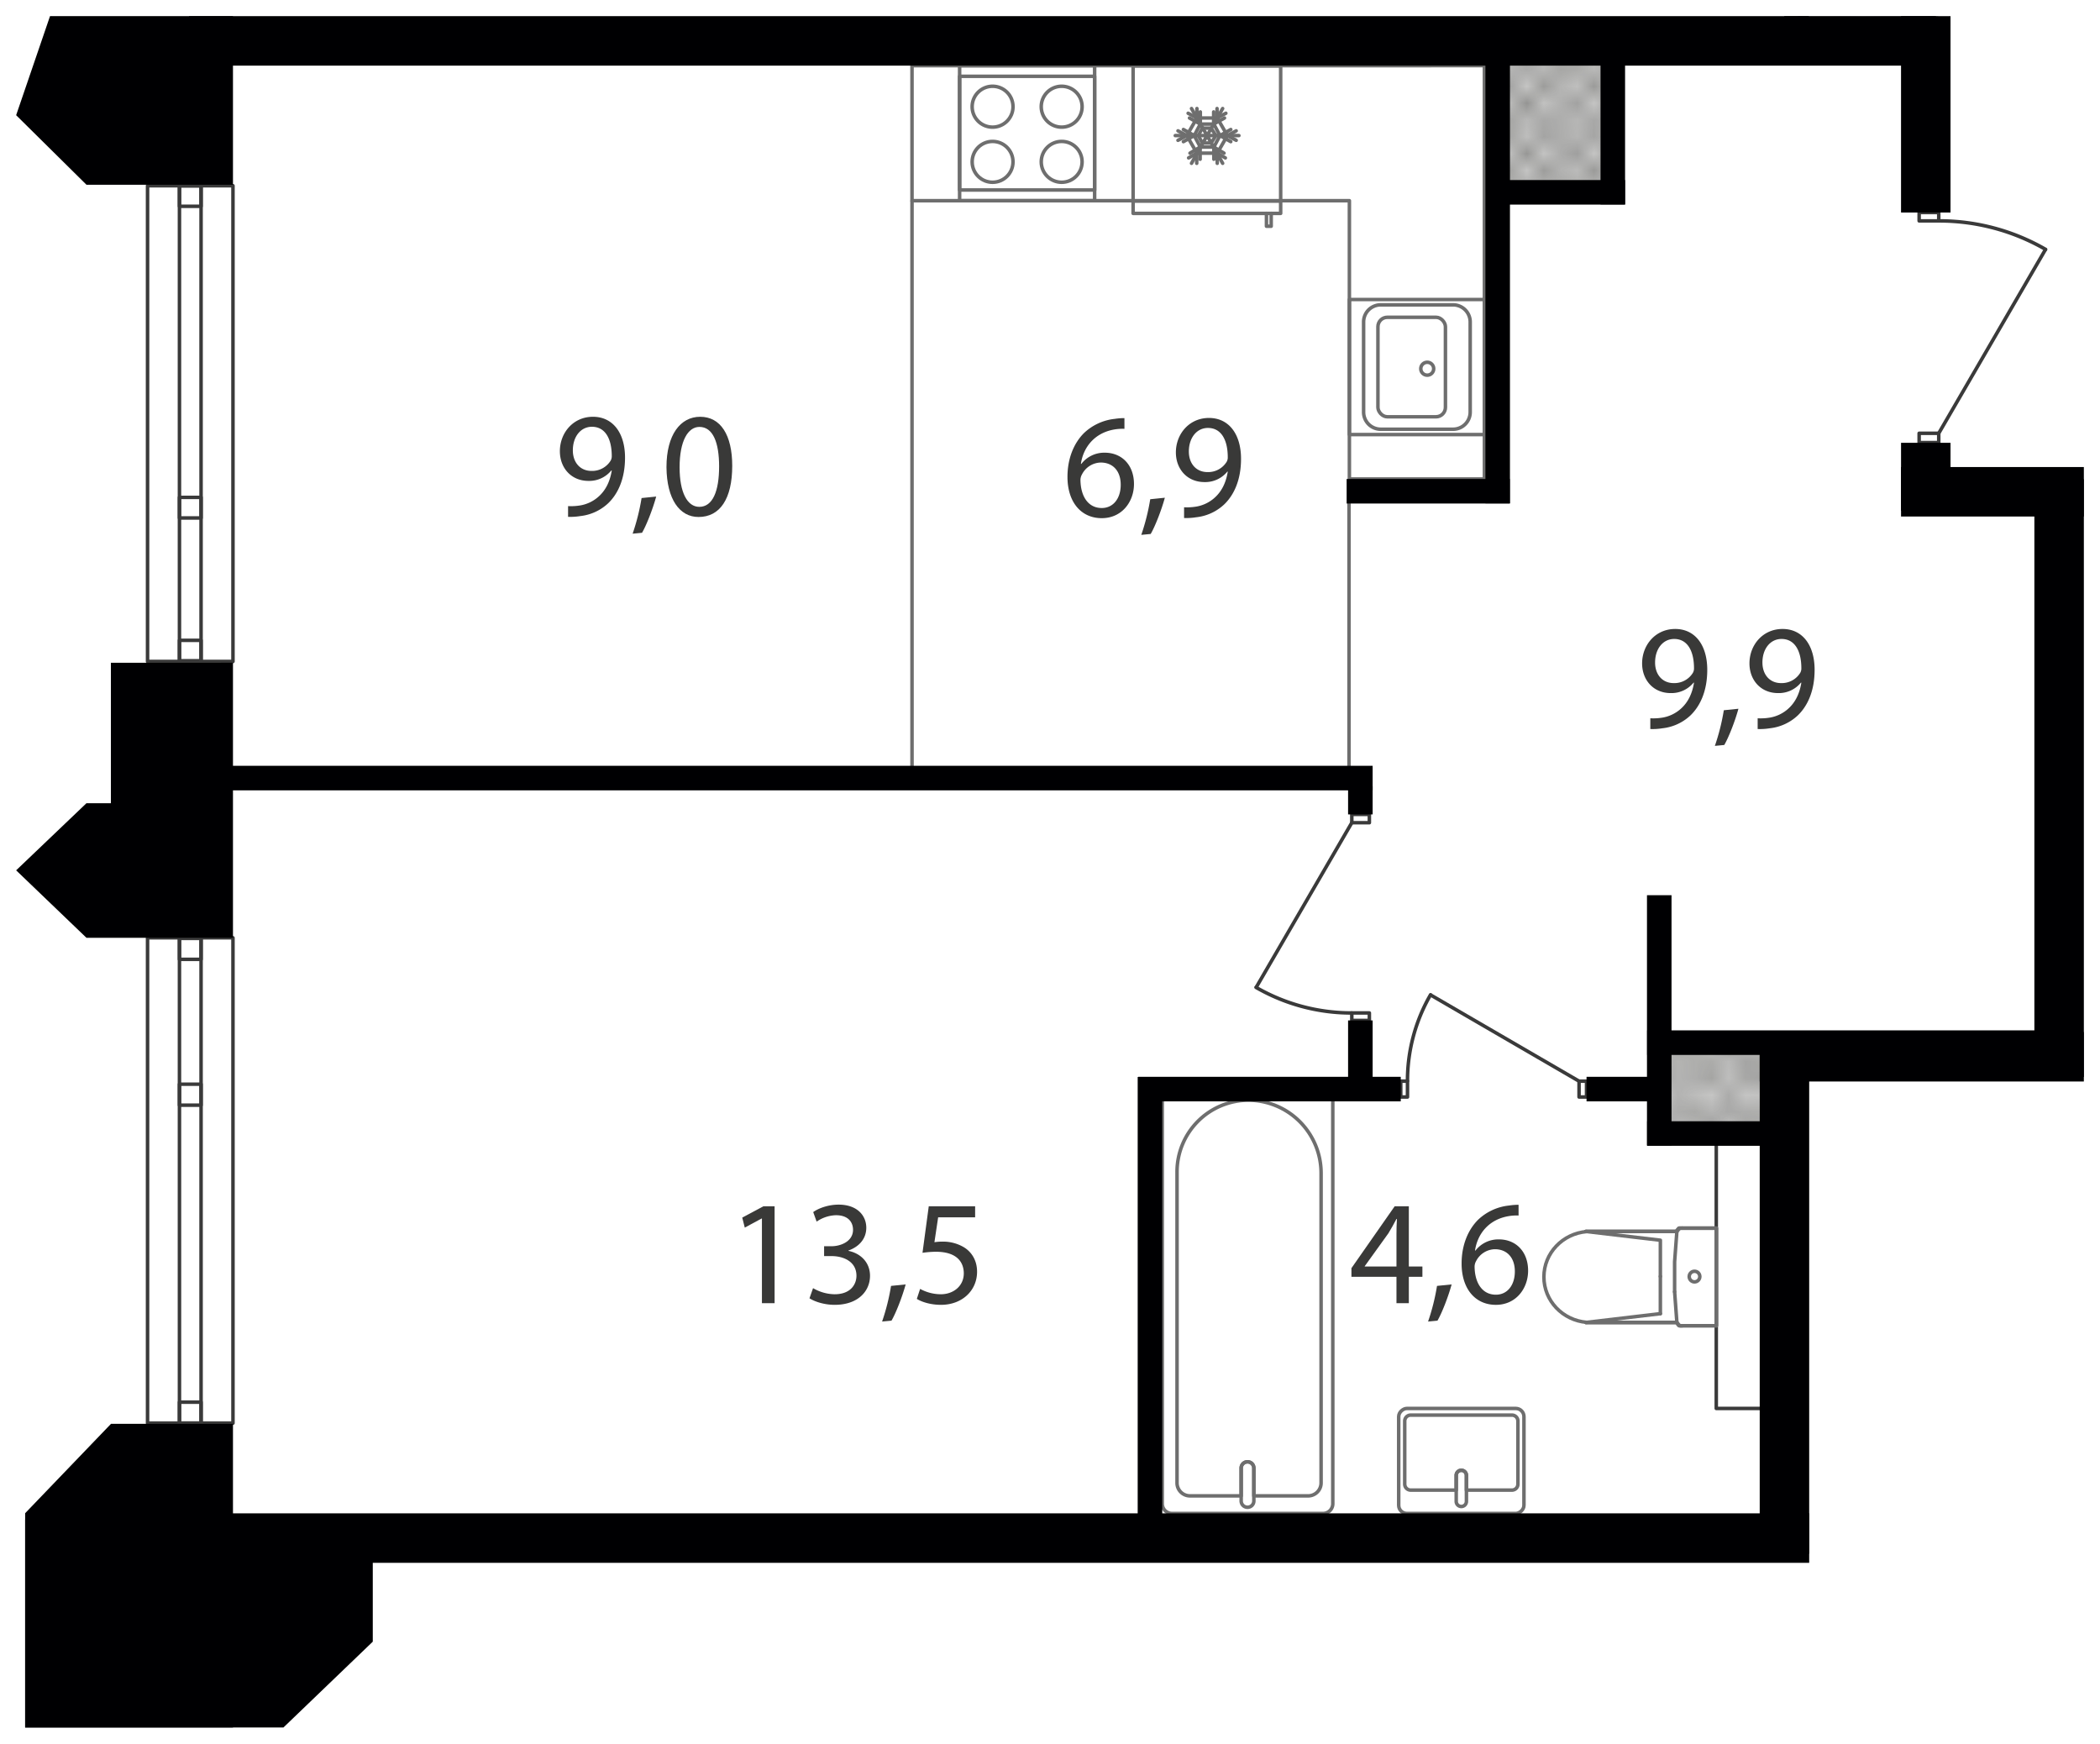 <svg xmlns="http://www.w3.org/2000/svg" xmlns:xlink="http://www.w3.org/1999/xlink" width="1300.84" height="1080" viewBox="0 0 1300.84 1080"><defs><pattern id="a" width="35.2" height="32.4" patternTransform="translate(18507.375 116829.764) scale(10.413)" patternUnits="userSpaceOnUse" viewBox="0 0 35.2 32.4"><rect width="35.2" height="32.4" style="fill:none"/><rect width="35.2" height="32.4" style="fill:none"/><rect width="35.2" height="32.4" style="fill:none"/><line x1="66.2" y1="32.4" x2="35.2" y2="63.5" style="fill:none;stroke:#3a3a39;stroke-linecap:square;stroke-linejoin:bevel;stroke-width:0.15px"/><line x1="63.5" y1="32.4" x2="35.2" y2="60.8" style="fill:none;stroke:#3a3a39;stroke-linecap:square;stroke-linejoin:bevel;stroke-width:0.15px"/><line x1="60.8" y1="32.4" x2="35.1" y2="58.1" style="fill:none;stroke:#3a3a39;stroke-linecap:square;stroke-linejoin:bevel;stroke-width:0.15px"/><line x1="58.1" y1="32.4" x2="35.1" y2="55.4" style="fill:none;stroke:#3a3a39;stroke-linecap:square;stroke-linejoin:bevel;stroke-width:0.15px"/><line x1="55.4" y1="32.4" x2="35.1" y2="52.7" style="fill:none;stroke:#3a3a39;stroke-linecap:square;stroke-linejoin:bevel;stroke-width:0.15px"/><line x1="52.7" y1="32.4" x2="35.1" y2="50" style="fill:none;stroke:#3a3a39;stroke-linecap:square;stroke-linejoin:bevel;stroke-width:0.15px"/><line x1="50" y1="32.4" x2="35.1" y2="47.3" style="fill:none;stroke:#3a3a39;stroke-linecap:square;stroke-linejoin:bevel;stroke-width:0.15px"/><line x1="47.3" y1="32.4" x2="35.1" y2="44.6" style="fill:none;stroke:#3a3a39;stroke-linecap:square;stroke-linejoin:bevel;stroke-width:0.15px"/><line x1="44.6" y1="32.4" x2="35.1" y2="41.9" style="fill:none;stroke:#3a3a39;stroke-linecap:square;stroke-linejoin:bevel;stroke-width:0.15px"/><line x1="41.9" y1="32.4" x2="35.1" y2="39.2" style="fill:none;stroke:#3a3a39;stroke-linecap:square;stroke-linejoin:bevel;stroke-width:0.15px"/><line x1="39.2" y1="32.4" x2="35.1" y2="36.5" style="fill:none;stroke:#3a3a39;stroke-linecap:square;stroke-linejoin:bevel;stroke-width:0.15px"/><line x1="36.5" y1="32.4" x2="35.1" y2="33.8" style="fill:none;stroke:#3a3a39;stroke-linecap:square;stroke-linejoin:bevel;stroke-width:0.15px"/><line x1="1.4" y1="32.4" x2="33.8" y2="64.8" style="fill:none;stroke:#3a3a39;stroke-linecap:square;stroke-linejoin:bevel;stroke-width:0.15px"/><line x1="4.1" y1="32.4" x2="35.1" y2="63.5" style="fill:none;stroke:#3a3a39;stroke-linecap:square;stroke-linejoin:bevel;stroke-width:0.15px"/><line x1="6.8" y1="32.4" x2="35.1" y2="60.8" style="fill:none;stroke:#3a3a39;stroke-linecap:square;stroke-linejoin:bevel;stroke-width:0.15px"/><line x1="9.5" y1="32.4" x2="35.1" y2="58.1" style="fill:none;stroke:#3a3a39;stroke-linecap:square;stroke-linejoin:bevel;stroke-width:0.15px"/><line x1="12.2" y1="32.4" x2="35.1" y2="55.4" style="fill:none;stroke:#3a3a39;stroke-linecap:square;stroke-linejoin:bevel;stroke-width:0.15px"/><line x1="14.9" y1="32.4" x2="35.1" y2="52.7" style="fill:none;stroke:#3a3a39;stroke-linecap:square;stroke-linejoin:bevel;stroke-width:0.15px"/><line x1="17.6" y1="32.4" x2="35.1" y2="50" style="fill:none;stroke:#3a3a39;stroke-linecap:square;stroke-linejoin:bevel;stroke-width:0.15px"/><line x1="20.3" y1="32.4" x2="35.1" y2="47.3" style="fill:none;stroke:#3a3a39;stroke-linecap:square;stroke-linejoin:bevel;stroke-width:0.15px"/><line x1="23" y1="32.4" x2="35.1" y2="44.6" style="fill:none;stroke:#3a3a39;stroke-linecap:square;stroke-linejoin:bevel;stroke-width:0.15px"/><line x1="25.7" y1="32.4" x2="35.1" y2="41.9" style="fill:none;stroke:#3a3a39;stroke-linecap:square;stroke-linejoin:bevel;stroke-width:0.15px"/><line x1="28.4" y1="32.4" x2="35.1" y2="39.2" style="fill:none;stroke:#3a3a39;stroke-linecap:square;stroke-linejoin:bevel;stroke-width:0.15px"/><line x1="31.1" y1="32.4" x2="35.1" y2="36.5" style="fill:none;stroke:#3a3a39;stroke-linecap:square;stroke-linejoin:bevel;stroke-width:0.15px"/><line x1="33.8" y1="32.4" x2="35.2" y2="33.8" style="fill:none;stroke:#3a3a39;stroke-linecap:square;stroke-linejoin:bevel;stroke-width:0.15px"/><line x1="33.8" y1="32.4" x2="1.4" y2="64.8" style="fill:none;stroke:#3a3a39;stroke-linecap:square;stroke-linejoin:bevel;stroke-width:0.15px"/><line x1="31.1" y1="32.4" y2="63.5" style="fill:none;stroke:#3a3a39;stroke-linecap:square;stroke-linejoin:bevel;stroke-width:0.15px"/><line x1="28.4" y1="32.4" y2="60.8" style="fill:none;stroke:#3a3a39;stroke-linecap:square;stroke-linejoin:bevel;stroke-width:0.15px"/><line x1="25.7" y1="32.4" y2="58.1" style="fill:none;stroke:#3a3a39;stroke-linecap:square;stroke-linejoin:bevel;stroke-width:0.15px"/><line x1="23" y1="32.4" y2="55.4" style="fill:none;stroke:#3a3a39;stroke-linecap:square;stroke-linejoin:bevel;stroke-width:0.15px"/><line x1="20.3" y1="32.4" y2="52.7" style="fill:none;stroke:#3a3a39;stroke-linecap:square;stroke-linejoin:bevel;stroke-width:0.15px"/><line x1="17.6" y1="32.4" y2="50" style="fill:none;stroke:#3a3a39;stroke-linecap:square;stroke-linejoin:bevel;stroke-width:0.15px"/><line x1="14.9" y1="32.4" y2="47.3" style="fill:none;stroke:#3a3a39;stroke-linecap:square;stroke-linejoin:bevel;stroke-width:0.15px"/><line x1="12.2" y1="32.4" y2="44.6" style="fill:none;stroke:#3a3a39;stroke-linecap:square;stroke-linejoin:bevel;stroke-width:0.15px"/><line x1="9.5" y1="32.4" y2="41.9" style="fill:none;stroke:#3a3a39;stroke-linecap:square;stroke-linejoin:bevel;stroke-width:0.15px"/><line x1="6.8" y1="32.4" y2="39.2" style="fill:none;stroke:#3a3a39;stroke-linecap:square;stroke-linejoin:bevel;stroke-width:0.15px"/><line x1="4.1" y1="32.4" y2="36.5" style="fill:none;stroke:#3a3a39;stroke-linecap:square;stroke-linejoin:bevel;stroke-width:0.15px"/><line x1="1.4" y1="32.4" y2="33.8" style="fill:none;stroke:#3a3a39;stroke-linecap:square;stroke-linejoin:bevel;stroke-width:0.15px"/><line x1="-31.1" y1="32.4" y2="63.5" style="fill:none;stroke:#3a3a39;stroke-linecap:square;stroke-linejoin:bevel;stroke-width:0.15px"/><line x1="-28.4" y1="32.4" y2="60.8" style="fill:none;stroke:#3a3a39;stroke-linecap:square;stroke-linejoin:bevel;stroke-width:0.15px"/><line x1="-25.7" y1="32.4" y2="58.1" style="fill:none;stroke:#3a3a39;stroke-linecap:square;stroke-linejoin:bevel;stroke-width:0.15px"/><line x1="-23" y1="32.4" y2="55.4" style="fill:none;stroke:#3a3a39;stroke-linecap:square;stroke-linejoin:bevel;stroke-width:0.15px"/><line x1="-20.3" y1="32.4" y2="52.7" style="fill:none;stroke:#3a3a39;stroke-linecap:square;stroke-linejoin:bevel;stroke-width:0.15px"/><line x1="-17.6" y1="32.4" y2="50" style="fill:none;stroke:#3a3a39;stroke-linecap:square;stroke-linejoin:bevel;stroke-width:0.15px"/><line x1="-14.9" y1="32.4" y2="47.3" style="fill:none;stroke:#3a3a39;stroke-linecap:square;stroke-linejoin:bevel;stroke-width:0.15px"/><line x1="-12.2" y1="32.4" y2="44.6" style="fill:none;stroke:#3a3a39;stroke-linecap:square;stroke-linejoin:bevel;stroke-width:0.15px"/><line x1="-9.5" y1="32.4" y2="41.9" style="fill:none;stroke:#3a3a39;stroke-linecap:square;stroke-linejoin:bevel;stroke-width:0.15px"/><line x1="-6.8" y1="32.4" y2="39.2" style="fill:none;stroke:#3a3a39;stroke-linecap:square;stroke-linejoin:bevel;stroke-width:0.15px"/><line x1="-4.1" y1="32.4" y2="36.5" style="fill:none;stroke:#3a3a39;stroke-linecap:square;stroke-linejoin:bevel;stroke-width:0.15px"/><line x1="-1.4" y1="32.4" y2="33.8" style="fill:none;stroke:#3a3a39;stroke-linecap:square;stroke-linejoin:bevel;stroke-width:0.15px"/><line x1="35.2" y1="1.3" x2="66.2" y2="32.4" style="fill:none;stroke:#3a3a39;stroke-linecap:square;stroke-linejoin:bevel;stroke-width:0.15px"/><line x1="35.2" y1="4" x2="63.5" y2="32.4" style="fill:none;stroke:#3a3a39;stroke-linecap:square;stroke-linejoin:bevel;stroke-width:0.15px"/><line x1="35.1" y1="6.7" x2="60.8" y2="32.4" style="fill:none;stroke:#3a3a39;stroke-linecap:square;stroke-linejoin:bevel;stroke-width:0.15px"/><line x1="35.1" y1="9.4" x2="58.1" y2="32.4" style="fill:none;stroke:#3a3a39;stroke-linecap:square;stroke-linejoin:bevel;stroke-width:0.15px"/><line x1="35.1" y1="12.1" x2="55.4" y2="32.4" style="fill:none;stroke:#3a3a39;stroke-linecap:square;stroke-linejoin:bevel;stroke-width:0.15px"/><line x1="35.1" y1="14.8" x2="52.7" y2="32.4" style="fill:none;stroke:#3a3a39;stroke-linecap:square;stroke-linejoin:bevel;stroke-width:0.15px"/><line x1="35.1" y1="17.5" x2="50" y2="32.4" style="fill:none;stroke:#3a3a39;stroke-linecap:square;stroke-linejoin:bevel;stroke-width:0.15px"/><line x1="35.1" y1="20.2" x2="47.3" y2="32.4" style="fill:none;stroke:#3a3a39;stroke-linecap:square;stroke-linejoin:bevel;stroke-width:0.15px"/><line x1="35.1" y1="22.9" x2="44.6" y2="32.4" style="fill:none;stroke:#3a3a39;stroke-linecap:square;stroke-linejoin:bevel;stroke-width:0.15px"/><line x1="35.1" y1="25.6" x2="41.9" y2="32.4" style="fill:none;stroke:#3a3a39;stroke-linecap:square;stroke-linejoin:bevel;stroke-width:0.15px"/><line x1="35.1" y1="28.3" x2="39.2" y2="32.4" style="fill:none;stroke:#3a3a39;stroke-linecap:square;stroke-linejoin:bevel;stroke-width:0.15px"/><line x1="35.1" y1="31" x2="36.5" y2="32.4" style="fill:none;stroke:#3a3a39;stroke-linecap:square;stroke-linejoin:bevel;stroke-width:0.15px"/><line x1="66.2" y1="-0.1" x2="35.2" y2="31" style="fill:none;stroke:#3a3a39;stroke-linecap:square;stroke-linejoin:bevel;stroke-width:0.15px"/><line x1="63.5" y1="-0.1" x2="35.2" y2="28.3" style="fill:none;stroke:#3a3a39;stroke-linecap:square;stroke-linejoin:bevel;stroke-width:0.15px"/><line x1="60.8" y1="-0.1" x2="35.1" y2="25.6" style="fill:none;stroke:#3a3a39;stroke-linecap:square;stroke-linejoin:bevel;stroke-width:0.15px"/><line x1="58.1" y1="-0.1" x2="35.1" y2="22.9" style="fill:none;stroke:#3a3a39;stroke-linecap:square;stroke-linejoin:bevel;stroke-width:0.15px"/><line x1="55.4" y1="-0.1" x2="35.1" y2="20.2" style="fill:none;stroke:#3a3a39;stroke-linecap:square;stroke-linejoin:bevel;stroke-width:0.15px"/><line x1="52.7" y1="-0.1" x2="35.1" y2="17.5" style="fill:none;stroke:#3a3a39;stroke-linecap:square;stroke-linejoin:bevel;stroke-width:0.15px"/><line x1="50" y1="-0.1" x2="35.1" y2="14.8" style="fill:none;stroke:#3a3a39;stroke-linecap:square;stroke-linejoin:bevel;stroke-width:0.15px"/><line x1="47.3" y1="-0.1" x2="35.1" y2="12.1" style="fill:none;stroke:#3a3a39;stroke-linecap:square;stroke-linejoin:bevel;stroke-width:0.15px"/><line x1="44.6" y1="-0.1" x2="35.1" y2="9.4" style="fill:none;stroke:#3a3a39;stroke-linecap:square;stroke-linejoin:bevel;stroke-width:0.15px"/><line x1="41.9" y1="-0.1" x2="35.1" y2="6.7" style="fill:none;stroke:#3a3a39;stroke-linecap:square;stroke-linejoin:bevel;stroke-width:0.15px"/><line x1="39.2" y1="-0.1" x2="35.1" y2="4" style="fill:none;stroke:#3a3a39;stroke-linecap:square;stroke-linejoin:bevel;stroke-width:0.15px"/><line x1="36.5" y1="-0.1" x2="35.1" y2="1.3" style="fill:none;stroke:#3a3a39;stroke-linecap:square;stroke-linejoin:bevel;stroke-width:0.15px"/><line x1="1.4" y1="-0.1" x2="33.8" y2="32.4" style="fill:none;stroke:#3a3a39;stroke-linecap:square;stroke-linejoin:bevel;stroke-width:0.15px"/><line y1="1.3" x2="31.1" y2="32.4" style="fill:none;stroke:#3a3a39;stroke-linecap:square;stroke-linejoin:bevel;stroke-width:0.15px"/><line y1="4" x2="28.4" y2="32.4" style="fill:none;stroke:#3a3a39;stroke-linecap:square;stroke-linejoin:bevel;stroke-width:0.15px"/><line y1="6.7" x2="25.7" y2="32.4" style="fill:none;stroke:#3a3a39;stroke-linecap:square;stroke-linejoin:bevel;stroke-width:0.15px"/><line y1="9.4" x2="23" y2="32.4" style="fill:none;stroke:#3a3a39;stroke-linecap:square;stroke-linejoin:bevel;stroke-width:0.15px"/><line y1="12.1" x2="20.3" y2="32.4" style="fill:none;stroke:#3a3a39;stroke-linecap:square;stroke-linejoin:bevel;stroke-width:0.15px"/><line y1="14.8" x2="17.6" y2="32.4" style="fill:none;stroke:#3a3a39;stroke-linecap:square;stroke-linejoin:bevel;stroke-width:0.15px"/><line y1="17.5" x2="14.9" y2="32.4" style="fill:none;stroke:#3a3a39;stroke-linecap:square;stroke-linejoin:bevel;stroke-width:0.15px"/><line y1="20.2" x2="12.2" y2="32.4" style="fill:none;stroke:#3a3a39;stroke-linecap:square;stroke-linejoin:bevel;stroke-width:0.15px"/><line y1="22.9" x2="9.5" y2="32.4" style="fill:none;stroke:#3a3a39;stroke-linecap:square;stroke-linejoin:bevel;stroke-width:0.15px"/><line y1="25.6" x2="6.8" y2="32.4" style="fill:none;stroke:#3a3a39;stroke-linecap:square;stroke-linejoin:bevel;stroke-width:0.15px"/><line y1="28.3" x2="4.1" y2="32.4" style="fill:none;stroke:#3a3a39;stroke-linecap:square;stroke-linejoin:bevel;stroke-width:0.15px"/><line y1="31" x2="1.4" y2="32.4" style="fill:none;stroke:#3a3a39;stroke-linecap:square;stroke-linejoin:bevel;stroke-width:0.15px"/><line x1="4.1" y1="-0.1" x2="35.1" y2="31" style="fill:none;stroke:#3a3a39;stroke-linecap:square;stroke-linejoin:bevel;stroke-width:0.15px"/><line x1="6.8" y1="-0.1" x2="35.1" y2="28.3" style="fill:none;stroke:#3a3a39;stroke-linecap:square;stroke-linejoin:bevel;stroke-width:0.15px"/><line x1="9.5" y1="-0.1" x2="35.1" y2="25.6" style="fill:none;stroke:#3a3a39;stroke-linecap:square;stroke-linejoin:bevel;stroke-width:0.15px"/><line x1="12.2" y1="-0.1" x2="35.1" y2="22.9" style="fill:none;stroke:#3a3a39;stroke-linecap:square;stroke-linejoin:bevel;stroke-width:0.15px"/><line x1="14.9" y1="-0.1" x2="35.1" y2="20.2" style="fill:none;stroke:#3a3a39;stroke-linecap:square;stroke-linejoin:bevel;stroke-width:0.15px"/><line x1="17.6" y1="-0.1" x2="35.1" y2="17.5" style="fill:none;stroke:#3a3a39;stroke-linecap:square;stroke-linejoin:bevel;stroke-width:0.15px"/><line x1="20.3" y1="-0.1" x2="35.1" y2="14.8" style="fill:none;stroke:#3a3a39;stroke-linecap:square;stroke-linejoin:bevel;stroke-width:0.15px"/><line x1="23" y1="-0.1" x2="35.1" y2="12.1" style="fill:none;stroke:#3a3a39;stroke-linecap:square;stroke-linejoin:bevel;stroke-width:0.15px"/><line x1="25.7" y1="-0.1" x2="35.1" y2="9.4" style="fill:none;stroke:#3a3a39;stroke-linecap:square;stroke-linejoin:bevel;stroke-width:0.15px"/><line x1="28.4" y1="-0.1" x2="35.1" y2="6.7" style="fill:none;stroke:#3a3a39;stroke-linecap:square;stroke-linejoin:bevel;stroke-width:0.15px"/><line x1="31.1" y1="-0.1" x2="35.1" y2="4" style="fill:none;stroke:#3a3a39;stroke-linecap:square;stroke-linejoin:bevel;stroke-width:0.15px"/><line x1="33.8" y1="-0.1" x2="35.2" y2="1.3" style="fill:none;stroke:#3a3a39;stroke-linecap:square;stroke-linejoin:bevel;stroke-width:0.15px"/><line x1="33.8" y1="-0.1" x2="1.4" y2="32.4" style="fill:none;stroke:#3a3a39;stroke-linecap:square;stroke-linejoin:bevel;stroke-width:0.15px"/><line x1="31.1" y1="-0.1" y2="31" style="fill:none;stroke:#3a3a39;stroke-linecap:square;stroke-linejoin:bevel;stroke-width:0.15px"/><line x1="28.4" y1="-0.1" y2="28.3" style="fill:none;stroke:#3a3a39;stroke-linecap:square;stroke-linejoin:bevel;stroke-width:0.15px"/><line x1="25.7" y1="-0.1" y2="25.6" style="fill:none;stroke:#3a3a39;stroke-linecap:square;stroke-linejoin:bevel;stroke-width:0.15px"/><line x1="23" y1="-0.1" y2="22.9" style="fill:none;stroke:#3a3a39;stroke-linecap:square;stroke-linejoin:bevel;stroke-width:0.15px"/><line x1="20.3" y1="-0.1" y2="20.2" style="fill:none;stroke:#3a3a39;stroke-linecap:square;stroke-linejoin:bevel;stroke-width:0.15px"/><line x1="17.6" y1="-0.1" y2="17.5" style="fill:none;stroke:#3a3a39;stroke-linecap:square;stroke-linejoin:bevel;stroke-width:0.15px"/><line x1="14.9" y1="-0.1" y2="14.8" style="fill:none;stroke:#3a3a39;stroke-linecap:square;stroke-linejoin:bevel;stroke-width:0.15px"/><line x1="12.2" y1="-0.1" y2="12.1" style="fill:none;stroke:#3a3a39;stroke-linecap:square;stroke-linejoin:bevel;stroke-width:0.15px"/><line x1="9.5" y1="-0.1" y2="9.4" style="fill:none;stroke:#3a3a39;stroke-linecap:square;stroke-linejoin:bevel;stroke-width:0.15px"/><line x1="6.8" y1="-0.1" y2="6.7" style="fill:none;stroke:#3a3a39;stroke-linecap:square;stroke-linejoin:bevel;stroke-width:0.15px"/><line x1="4.1" y1="-0.1" y2="4" style="fill:none;stroke:#3a3a39;stroke-linecap:square;stroke-linejoin:bevel;stroke-width:0.15px"/><line x1="1.4" y1="-0.1" y2="1.3" style="fill:none;stroke:#3a3a39;stroke-linecap:square;stroke-linejoin:bevel;stroke-width:0.15px"/><line x1="35.1" y1="1.3" x2="4.1" y2="32.4" style="fill:none;stroke:#3a3a39;stroke-linecap:square;stroke-linejoin:bevel;stroke-width:0.15px"/><line x1="35.1" y1="4" x2="6.8" y2="32.4" style="fill:none;stroke:#3a3a39;stroke-linecap:square;stroke-linejoin:bevel;stroke-width:0.15px"/><line x1="35.1" y1="6.7" x2="9.5" y2="32.4" style="fill:none;stroke:#3a3a39;stroke-linecap:square;stroke-linejoin:bevel;stroke-width:0.15px"/><line x1="35.1" y1="9.4" x2="12.2" y2="32.4" style="fill:none;stroke:#3a3a39;stroke-linecap:square;stroke-linejoin:bevel;stroke-width:0.15px"/><line x1="35.1" y1="12.1" x2="14.9" y2="32.4" style="fill:none;stroke:#3a3a39;stroke-linecap:square;stroke-linejoin:bevel;stroke-width:0.15px"/><line x1="35.1" y1="14.8" x2="17.6" y2="32.4" style="fill:none;stroke:#3a3a39;stroke-linecap:square;stroke-linejoin:bevel;stroke-width:0.15px"/><line x1="35.1" y1="17.5" x2="20.3" y2="32.4" style="fill:none;stroke:#3a3a39;stroke-linecap:square;stroke-linejoin:bevel;stroke-width:0.15px"/><line x1="35.1" y1="20.2" x2="23" y2="32.4" style="fill:none;stroke:#3a3a39;stroke-linecap:square;stroke-linejoin:bevel;stroke-width:0.15px"/><line x1="35.1" y1="22.9" x2="25.7" y2="32.4" style="fill:none;stroke:#3a3a39;stroke-linecap:square;stroke-linejoin:bevel;stroke-width:0.15px"/><line x1="35.1" y1="25.6" x2="28.4" y2="32.4" style="fill:none;stroke:#3a3a39;stroke-linecap:square;stroke-linejoin:bevel;stroke-width:0.15px"/><line x1="35.1" y1="28.3" x2="31.1" y2="32.4" style="fill:none;stroke:#3a3a39;stroke-linecap:square;stroke-linejoin:bevel;stroke-width:0.15px"/><line x1="35.2" y1="31" x2="33.8" y2="32.4" style="fill:none;stroke:#3a3a39;stroke-linecap:square;stroke-linejoin:bevel;stroke-width:0.15px"/><line x1="-31.1" y1="-0.1" y2="31" style="fill:none;stroke:#3a3a39;stroke-linecap:square;stroke-linejoin:bevel;stroke-width:0.15px"/><line x1="-28.4" y1="-0.1" y2="28.3" style="fill:none;stroke:#3a3a39;stroke-linecap:square;stroke-linejoin:bevel;stroke-width:0.15px"/><line x1="-25.7" y1="-0.1" y2="25.6" style="fill:none;stroke:#3a3a39;stroke-linecap:square;stroke-linejoin:bevel;stroke-width:0.15px"/><line x1="-23" y1="-0.1" y2="22.9" style="fill:none;stroke:#3a3a39;stroke-linecap:square;stroke-linejoin:bevel;stroke-width:0.15px"/><line x1="-20.3" y1="-0.1" y2="20.2" style="fill:none;stroke:#3a3a39;stroke-linecap:square;stroke-linejoin:bevel;stroke-width:0.15px"/><line x1="-17.6" y1="-0.1" y2="17.5" style="fill:none;stroke:#3a3a39;stroke-linecap:square;stroke-linejoin:bevel;stroke-width:0.15px"/><line x1="-14.9" y1="-0.1" y2="14.8" style="fill:none;stroke:#3a3a39;stroke-linecap:square;stroke-linejoin:bevel;stroke-width:0.15px"/><line x1="-12.2" y1="-0.1" y2="12.1" style="fill:none;stroke:#3a3a39;stroke-linecap:square;stroke-linejoin:bevel;stroke-width:0.15px"/><line x1="-9.5" y1="-0.1" y2="9.4" style="fill:none;stroke:#3a3a39;stroke-linecap:square;stroke-linejoin:bevel;stroke-width:0.15px"/><line x1="-6.8" y1="-0.1" y2="6.7" style="fill:none;stroke:#3a3a39;stroke-linecap:square;stroke-linejoin:bevel;stroke-width:0.15px"/><line x1="-4.1" y1="-0.1" y2="4" style="fill:none;stroke:#3a3a39;stroke-linecap:square;stroke-linejoin:bevel;stroke-width:0.15px"/><line x1="-1.4" y1="-0.1" y2="1.3" style="fill:none;stroke:#3a3a39;stroke-linecap:square;stroke-linejoin:bevel;stroke-width:0.15px"/><line y1="1.3" x2="-31.1" y2="32.4" style="fill:none;stroke:#3a3a39;stroke-linecap:square;stroke-linejoin:bevel;stroke-width:0.15px"/><line y1="4" x2="-28.4" y2="32.4" style="fill:none;stroke:#3a3a39;stroke-linecap:square;stroke-linejoin:bevel;stroke-width:0.15px"/><line y1="6.7" x2="-25.7" y2="32.4" style="fill:none;stroke:#3a3a39;stroke-linecap:square;stroke-linejoin:bevel;stroke-width:0.15px"/><line y1="9.4" x2="-23" y2="32.4" style="fill:none;stroke:#3a3a39;stroke-linecap:square;stroke-linejoin:bevel;stroke-width:0.15px"/><line y1="12.1" x2="-20.3" y2="32.4" style="fill:none;stroke:#3a3a39;stroke-linecap:square;stroke-linejoin:bevel;stroke-width:0.15px"/><line y1="14.8" x2="-17.6" y2="32.4" style="fill:none;stroke:#3a3a39;stroke-linecap:square;stroke-linejoin:bevel;stroke-width:0.15px"/><line y1="17.5" x2="-14.9" y2="32.4" style="fill:none;stroke:#3a3a39;stroke-linecap:square;stroke-linejoin:bevel;stroke-width:0.15px"/><line y1="20.2" x2="-12.2" y2="32.4" style="fill:none;stroke:#3a3a39;stroke-linecap:square;stroke-linejoin:bevel;stroke-width:0.15px"/><line y1="22.9" x2="-9.5" y2="32.4" style="fill:none;stroke:#3a3a39;stroke-linecap:square;stroke-linejoin:bevel;stroke-width:0.15px"/><line y1="25.6" x2="-6.8" y2="32.4" style="fill:none;stroke:#3a3a39;stroke-linecap:square;stroke-linejoin:bevel;stroke-width:0.15px"/><line y1="28.3" x2="-4.1" y2="32.4" style="fill:none;stroke:#3a3a39;stroke-linecap:square;stroke-linejoin:bevel;stroke-width:0.15px"/><line y1="31" x2="-1.4" y2="32.4" style="fill:none;stroke:#3a3a39;stroke-linecap:square;stroke-linejoin:bevel;stroke-width:0.15px"/><line x1="35.2" y1="-31.1" x2="66.2" y2="-0.1" style="fill:none;stroke:#3a3a39;stroke-linecap:square;stroke-linejoin:bevel;stroke-width:0.15px"/><line x1="35.2" y1="-28.4" x2="63.5" y2="-0.1" style="fill:none;stroke:#3a3a39;stroke-linecap:square;stroke-linejoin:bevel;stroke-width:0.15px"/><line x1="35.1" y1="-25.7" x2="60.8" y2="-0.1" style="fill:none;stroke:#3a3a39;stroke-linecap:square;stroke-linejoin:bevel;stroke-width:0.15px"/><line x1="35.1" y1="-23" x2="58.1" y2="-0.1" style="fill:none;stroke:#3a3a39;stroke-linecap:square;stroke-linejoin:bevel;stroke-width:0.15px"/><line x1="35.1" y1="-20.3" x2="55.4" y2="-0.1" style="fill:none;stroke:#3a3a39;stroke-linecap:square;stroke-linejoin:bevel;stroke-width:0.15px"/><line x1="35.1" y1="-17.6" x2="52.7" y2="-0.1" style="fill:none;stroke:#3a3a39;stroke-linecap:square;stroke-linejoin:bevel;stroke-width:0.15px"/><line x1="35.1" y1="-14.9" x2="50" y2="-0.1" style="fill:none;stroke:#3a3a39;stroke-linecap:square;stroke-linejoin:bevel;stroke-width:0.15px"/><line x1="35.1" y1="-12.2" x2="47.3" y2="-0.1" style="fill:none;stroke:#3a3a39;stroke-linecap:square;stroke-linejoin:bevel;stroke-width:0.15px"/><line x1="35.1" y1="-9.5" x2="44.6" y2="-0.1" style="fill:none;stroke:#3a3a39;stroke-linecap:square;stroke-linejoin:bevel;stroke-width:0.15px"/><line x1="35.1" y1="-6.8" x2="41.9" y2="-0.1" style="fill:none;stroke:#3a3a39;stroke-linecap:square;stroke-linejoin:bevel;stroke-width:0.15px"/><line x1="35.1" y1="-4.1" x2="39.2" y2="-0.1" style="fill:none;stroke:#3a3a39;stroke-linecap:square;stroke-linejoin:bevel;stroke-width:0.15px"/><line x1="35.1" y1="-1.4" x2="36.5" y2="-0.1" style="fill:none;stroke:#3a3a39;stroke-linecap:square;stroke-linejoin:bevel;stroke-width:0.15px"/><line x1="1.4" y1="-32.5" x2="33.8" y2="-0.1" style="fill:none;stroke:#3a3a39;stroke-linecap:square;stroke-linejoin:bevel;stroke-width:0.15px"/><line y1="-31.1" x2="31.1" y2="-0.1" style="fill:none;stroke:#3a3a39;stroke-linecap:square;stroke-linejoin:bevel;stroke-width:0.15px"/><line y1="-28.4" x2="28.4" y2="-0.1" style="fill:none;stroke:#3a3a39;stroke-linecap:square;stroke-linejoin:bevel;stroke-width:0.15px"/><line y1="-25.7" x2="25.7" y2="-0.1" style="fill:none;stroke:#3a3a39;stroke-linecap:square;stroke-linejoin:bevel;stroke-width:0.15px"/><line y1="-23" x2="23" y2="-0.1" style="fill:none;stroke:#3a3a39;stroke-linecap:square;stroke-linejoin:bevel;stroke-width:0.15px"/><line y1="-20.3" x2="20.3" y2="-0.1" style="fill:none;stroke:#3a3a39;stroke-linecap:square;stroke-linejoin:bevel;stroke-width:0.15px"/><line y1="-17.6" x2="17.6" y2="-0.1" style="fill:none;stroke:#3a3a39;stroke-linecap:square;stroke-linejoin:bevel;stroke-width:0.15px"/><line y1="-14.9" x2="14.9" y2="-0.1" style="fill:none;stroke:#3a3a39;stroke-linecap:square;stroke-linejoin:bevel;stroke-width:0.15px"/><line y1="-12.2" x2="12.2" y2="-0.1" style="fill:none;stroke:#3a3a39;stroke-linecap:square;stroke-linejoin:bevel;stroke-width:0.15px"/><line y1="-9.5" x2="9.5" y2="-0.1" style="fill:none;stroke:#3a3a39;stroke-linecap:square;stroke-linejoin:bevel;stroke-width:0.15px"/><line y1="-6.8" x2="6.8" y2="-0.1" style="fill:none;stroke:#3a3a39;stroke-linecap:square;stroke-linejoin:bevel;stroke-width:0.15px"/><line y1="-4.1" x2="4.1" y2="-0.1" style="fill:none;stroke:#3a3a39;stroke-linecap:square;stroke-linejoin:bevel;stroke-width:0.15px"/><line y1="-1.4" x2="1.4" y2="-0.1" style="fill:none;stroke:#3a3a39;stroke-linecap:square;stroke-linejoin:bevel;stroke-width:0.15px"/><line x1="33.8" y1="-32.5" x2="1.4" y2="-0.1" style="fill:none;stroke:#3a3a39;stroke-linecap:square;stroke-linejoin:bevel;stroke-width:0.15px"/><line x1="35.1" y1="-31.1" x2="4.1" y2="-0.1" style="fill:none;stroke:#3a3a39;stroke-linecap:square;stroke-linejoin:bevel;stroke-width:0.15px"/><line x1="35.1" y1="-28.4" x2="6.8" y2="-0.1" style="fill:none;stroke:#3a3a39;stroke-linecap:square;stroke-linejoin:bevel;stroke-width:0.15px"/><line x1="35.1" y1="-25.7" x2="9.5" y2="-0.1" style="fill:none;stroke:#3a3a39;stroke-linecap:square;stroke-linejoin:bevel;stroke-width:0.15px"/><line x1="35.1" y1="-23" x2="12.2" y2="-0.1" style="fill:none;stroke:#3a3a39;stroke-linecap:square;stroke-linejoin:bevel;stroke-width:0.15px"/><line x1="35.1" y1="-20.3" x2="14.9" y2="-0.1" style="fill:none;stroke:#3a3a39;stroke-linecap:square;stroke-linejoin:bevel;stroke-width:0.15px"/><line x1="35.1" y1="-17.6" x2="17.6" y2="-0.1" style="fill:none;stroke:#3a3a39;stroke-linecap:square;stroke-linejoin:bevel;stroke-width:0.15px"/><line x1="35.1" y1="-14.9" x2="20.3" y2="-0.1" style="fill:none;stroke:#3a3a39;stroke-linecap:square;stroke-linejoin:bevel;stroke-width:0.15px"/><line x1="35.1" y1="-12.2" x2="23" y2="-0.1" style="fill:none;stroke:#3a3a39;stroke-linecap:square;stroke-linejoin:bevel;stroke-width:0.15px"/><line x1="35.1" y1="-9.5" x2="25.7" y2="-0.1" style="fill:none;stroke:#3a3a39;stroke-linecap:square;stroke-linejoin:bevel;stroke-width:0.15px"/><line x1="35.1" y1="-6.8" x2="28.4" y2="-0.1" style="fill:none;stroke:#3a3a39;stroke-linecap:square;stroke-linejoin:bevel;stroke-width:0.15px"/><line x1="35.1" y1="-4.1" x2="31.1" y2="-0.1" style="fill:none;stroke:#3a3a39;stroke-linecap:square;stroke-linejoin:bevel;stroke-width:0.15px"/><line x1="35.2" y1="-1.4" x2="33.8" y2="-0.1" style="fill:none;stroke:#3a3a39;stroke-linecap:square;stroke-linejoin:bevel;stroke-width:0.15px"/><line y1="-31.1" x2="-31.1" y2="-0.1" style="fill:none;stroke:#3a3a39;stroke-linecap:square;stroke-linejoin:bevel;stroke-width:0.15px"/><line y1="-28.4" x2="-28.4" y2="-0.1" style="fill:none;stroke:#3a3a39;stroke-linecap:square;stroke-linejoin:bevel;stroke-width:0.15px"/><line y1="-25.7" x2="-25.7" y2="-0.1" style="fill:none;stroke:#3a3a39;stroke-linecap:square;stroke-linejoin:bevel;stroke-width:0.15px"/><line y1="-23" x2="-23" y2="-0.1" style="fill:none;stroke:#3a3a39;stroke-linecap:square;stroke-linejoin:bevel;stroke-width:0.15px"/><line y1="-20.3" x2="-20.3" y2="-0.1" style="fill:none;stroke:#3a3a39;stroke-linecap:square;stroke-linejoin:bevel;stroke-width:0.15px"/><line y1="-17.6" x2="-17.6" y2="-0.1" style="fill:none;stroke:#3a3a39;stroke-linecap:square;stroke-linejoin:bevel;stroke-width:0.15px"/><line y1="-14.9" x2="-14.9" y2="-0.1" style="fill:none;stroke:#3a3a39;stroke-linecap:square;stroke-linejoin:bevel;stroke-width:0.15px"/><line y1="-12.2" x2="-12.2" y2="-0.1" style="fill:none;stroke:#3a3a39;stroke-linecap:square;stroke-linejoin:bevel;stroke-width:0.15px"/><line y1="-9.5" x2="-9.5" y2="-0.1" style="fill:none;stroke:#3a3a39;stroke-linecap:square;stroke-linejoin:bevel;stroke-width:0.15px"/><line y1="-6.8" x2="-6.8" y2="-0.1" style="fill:none;stroke:#3a3a39;stroke-linecap:square;stroke-linejoin:bevel;stroke-width:0.15px"/><line y1="-4.1" x2="-4.1" y2="-0.1" style="fill:none;stroke:#3a3a39;stroke-linecap:square;stroke-linejoin:bevel;stroke-width:0.15px"/><line y1="-1.4" x2="-1.4" y2="-0.1" style="fill:none;stroke:#3a3a39;stroke-linecap:square;stroke-linejoin:bevel;stroke-width:0.15px"/></pattern></defs><title>1_5_7_648_plan</title><rect x="1026.599" y="646.613" width="71.692" height="54.246" style="fill:#c5c5c4"/><rect x="1026.599" y="646.613" width="71.692" height="54.246" style="fill:url(#a)"/><rect x="926.458" y="26.852" width="71.692" height="94.455" style="fill:#c5c5c4"/><rect x="926.458" y="26.852" width="71.692" height="94.455" style="fill:url(#a)"/><rect x="1113.819" y="10" width="86.723" height="18.764" style="fill:#c5c5c4"/><rect x="1113.819" y="10" width="86.723" height="18.764" style="fill:url(#a)"/><rect x="1063.14" y="704.601" width="36.128" height="167.779" style="fill:none;stroke:#3a3a3a;stroke-linecap:round;stroke-linejoin:round;stroke-width:2.178px"/><rect x="-29.475" y="235.909" width="294.663" height="52.914" transform="translate(380.223 144.509) rotate(90)" style="fill:none;stroke:#3a3a3a;stroke-linecap:round;stroke-linejoin:round;stroke-width:2.178px"/><rect x="-29.308" y="255.505" width="294.329" height="13.388" transform="translate(380.056 144.342) rotate(90)" style="fill:none;stroke:#3a3a3a;stroke-linecap:round;stroke-linejoin:round;stroke-width:2.178px"/><rect x="111.486" y="396.299" width="12.742" height="13.388" transform="matrix(0, 1, -1, 0, 520.85, 285.136)" style="fill:none;stroke:#3a3a3a;stroke-linecap:round;stroke-linejoin:round;stroke-width:2.178px"/><rect x="111.486" y="114.712" width="12.742" height="13.388" transform="matrix(0, 1, -1, 0, 239.262, 3.549)" style="fill:none;stroke:#3a3a3a;stroke-linecap:round;stroke-linejoin:round;stroke-width:2.178px"/><rect x="111.486" y="307.747" width="12.742" height="13.388" transform="matrix(0, 1, -1, 0, 432.298, 196.585)" style="fill:none;stroke:#3a3a3a;stroke-linecap:round;stroke-linejoin:round;stroke-width:2.178px"/><rect x="-32.45" y="704.714" width="300.614" height="52.914" transform="translate(-613.314 849.028) rotate(-90)" style="fill:none;stroke:#3a3a3a;stroke-linecap:round;stroke-linejoin:round;stroke-width:2.178px"/><rect x="-32.279" y="724.648" width="300.273" height="13.388" transform="translate(-613.485 849.199) rotate(-90)" style="fill:none;stroke:#3a3a3a;stroke-linecap:round;stroke-linejoin:round;stroke-width:2.178px"/><rect x="111.357" y="581.011" width="12.999" height="13.388" transform="translate(-469.848 705.562) rotate(-90)" style="fill:none;stroke:#3a3a3a;stroke-linecap:round;stroke-linejoin:round;stroke-width:2.178px"/><rect x="111.357" y="868.284" width="12.999" height="13.388" transform="translate(-757.121 992.836) rotate(-90)" style="fill:none;stroke:#3a3a3a;stroke-linecap:round;stroke-linejoin:round;stroke-width:2.178px"/><rect x="111.357" y="671.351" width="12.999" height="13.388" transform="translate(-560.188 795.902) rotate(-90)" style="fill:none;stroke:#3a3a3a;stroke-linecap:round;stroke-linejoin:round;stroke-width:2.178px"/><path d="M871.864,669.434a106.519,106.519,0,0,1,14.268-53.251" style="fill:none;stroke:#3a3a3a;stroke-linecap:round;stroke-linejoin:round;stroke-width:2.178px"/><polyline points="867.688 679.475 871.865 679.475 871.865 669.666 867.688 669.666 867.688 679.475" style="fill:none;stroke:#3a3a3a;stroke-linecap:round;stroke-linejoin:round;stroke-width:2.178px"/><polyline points="982.781 669.667 978.141 669.667 978.141 679.478 982.781 679.478 982.781 669.667" style="fill:none;stroke:#3a3a3a;stroke-linecap:round;stroke-linejoin:round;stroke-width:2.178px"/><line x1="978.14" y1="669.666" x2="886.251" y2="616.296" style="fill:none;stroke:#3a3a3a;stroke-linecap:round;stroke-linejoin:round;stroke-width:2.178px"/><path d="M1201.239,136.814a131.846,131.846,0,0,1,65.917,17.662" style="fill:none;stroke:#3a3a3a;stroke-linecap:round;stroke-linejoin:round;stroke-width:2.178px"/><polyline points="1188.809 131.644 1188.809 136.814 1200.951 136.814 1200.951 131.644 1188.809 131.644" style="fill:none;stroke:#3a3a3a;stroke-linecap:round;stroke-linejoin:round;stroke-width:2.178px"/><polyline points="1200.95 274.115 1200.95 268.371 1188.805 268.371 1188.805 274.115 1200.95 274.115" style="fill:none;stroke:#3a3a3a;stroke-linecap:round;stroke-linejoin:round;stroke-width:2.178px"/><line x1="1200.951" y1="268.37" x2="1267.016" y2="154.623" style="fill:none;stroke:#3a3a3a;stroke-linecap:round;stroke-linejoin:round;stroke-width:2.178px"/><path d="M837.118,627.412a118.082,118.082,0,0,1-59.039-15.819" style="fill:none;stroke:#3a3a3a;stroke-linecap:round;stroke-linejoin:round;stroke-width:2.178px"/><polyline points="848.251 632.042 848.251 627.411 837.376 627.411 837.376 632.042 848.251 632.042" style="fill:none;stroke:#3a3a3a;stroke-linecap:round;stroke-linejoin:round;stroke-width:2.178px"/><polyline points="837.376 504.437 837.376 509.582 848.255 509.582 848.255 504.437 837.376 504.437" style="fill:none;stroke:#3a3a3a;stroke-linecap:round;stroke-linejoin:round;stroke-width:2.178px"/><line x1="837.376" y1="509.583" x2="778.204" y2="611.461" style="fill:none;stroke:#3a3a3a;stroke-linecap:round;stroke-linejoin:round;stroke-width:2.178px"/><path d="M1040.576,821.149l-1.841-2.037H982.854v-.07c-14.812-1.254-26.484-13.271-26.484-28.112s11.672-26.857,26.484-28.111v-.071h55.881l1.841-2.037h22.564v60.438Z" style="fill:none;stroke:#6e6e6e;stroke-linecap:round;stroke-linejoin:round;stroke-width:2.178px"/><line x1="1038.693" y1="762.748" x2="982.329" y2="762.748" style="fill:none;stroke:#6e6e6e;stroke-linecap:round;stroke-linejoin:round;stroke-width:2.178px"/><polyline points="1042.088 760.711 1063.14 760.711 1063.14 821.149" style="fill:none;stroke:#6e6e6e;stroke-linecap:round;stroke-linejoin:round;stroke-width:2.178px"/><line x1="1028.506" y1="790.591" x2="1028.506" y2="813.68" style="fill:none;stroke:#6e6e6e;stroke-linecap:round;stroke-linejoin:round;stroke-width:2.178px"/><polyline points="982.329 762.748 1028.506 768.181 1028.506 790.591" style="fill:none;stroke:#6e6e6e;stroke-linecap:round;stroke-linejoin:round;stroke-width:2.178px"/><line x1="982.329" y1="819.112" x2="1028.506" y2="813.68" style="fill:none;stroke:#6e6e6e;stroke-linecap:round;stroke-linejoin:round;stroke-width:2.178px"/><line x1="1038.693" y1="819.112" x2="982.329" y2="819.112" style="fill:none;stroke:#6e6e6e;stroke-linecap:round;stroke-linejoin:round;stroke-width:2.178px"/><polyline points="1042.088 821.149 1041.409 821.149 1040.73 821.149 1040.051 821.149 1039.372 820.47 1038.693 819.112 1038.693 818.433 1037.335 800.098" style="fill:none;stroke:#6e6e6e;stroke-linecap:round;stroke-linejoin:round;stroke-width:2.178px"/><polyline points="1037.335 800.098 1037.335 781.529 1038.693 763.397 1038.693 762.726 1039.372 761.383 1040.051 760.711 1040.73 760.711 1041.409 760.711 1042.088 760.711" style="fill:none;stroke:#6e6e6e;stroke-linecap:round;stroke-linejoin:round;stroke-width:2.178px"/><circle cx="1049.665" cy="790.698" r="3.288" style="fill:none;stroke:#6e6e6e;stroke-linecap:round;stroke-linejoin:round;stroke-width:2.178px"/><polyline points="982.329 819.112 1038.693 819.112 982.758 819.112" style="fill:none;stroke:#6e6e6e;stroke-linecap:round;stroke-linejoin:round;stroke-width:2.178px"/><line x1="982.329" y1="762.748" x2="1038.693" y2="762.748" style="fill:none;stroke:#6e6e6e;stroke-linecap:round;stroke-linejoin:round;stroke-width:2.178px"/><polyline points="1063.14 820.379 1063.14 760.711 1040.051 760.711 1038.209 762.748" style="fill:none;stroke:#6e6e6e;stroke-linecap:round;stroke-linejoin:round;stroke-width:2.178px"/><polyline points="1042.088 821.149 1063.14 821.149 1040.73 821.149" style="fill:none;stroke:#6e6e6e;stroke-linecap:round;stroke-linejoin:round;stroke-width:2.178px"/><rect x="872.695" y="866.105" width="65.038" height="77.586" rx="5.057" ry="5.057" transform="translate(1810.112 -0.316) rotate(90)" style="fill:none;stroke:#6e6e6e;stroke-linecap:round;stroke-linejoin:round;stroke-width:2.178px"/><path d="M905.214,910.694a3.161,3.161,0,0,0-3.161,3.161v9.1h-28.2a3.7,3.7,0,0,1-3.7-3.7V880.2a3.7,3.7,0,0,1,3.7-3.7h62.716a3.7,3.7,0,0,1,3.7,3.7v39.057a3.7,3.7,0,0,1-3.7,3.7h-28.2v-9.1A3.161,3.161,0,0,0,905.214,910.694Z" style="fill:none;stroke:#6e6e6e;stroke-linecap:round;stroke-linejoin:round;stroke-width:2.178px"/><path d="M902.053,929.946V913.855a3.161,3.161,0,1,1,6.322,0v16.091h0a3.161,3.161,0,1,1-6.322,0Z" style="fill:none;stroke:#6e6e6e;stroke-linecap:round;stroke-linejoin:round;stroke-width:2.178px"/><path d="M776.7,920.819V909.413a3.93,3.93,0,1,0-7.859,0v17.115H737.1a8.021,8.021,0,0,1-7.99-8.057V726.03a44.4,44.4,0,0,1,44.218-44.585,45.211,45.211,0,0,1,45.02,45.4V918.471a8.022,8.022,0,0,1-7.99,8.057H776.7Z" style="fill:none;stroke:#6e6e6e;stroke-linecap:round;stroke-linejoin:round;stroke-width:2.178px"/><path d="M776.7,929.6v-20.18a3.93,3.93,0,1,0-7.859,0V929.6a3.93,3.93,0,1,0,7.859,0Z" style="fill:none;stroke:#6e6e6e;stroke-linecap:round;stroke-linejoin:round;stroke-width:2.178px"/><path d="M825.6,675.991V931.364a6.025,6.025,0,0,1-6,6.053h-93.65a6.025,6.025,0,0,1-6-6.053V675.991a6.024,6.024,0,0,1,6-6.052H819.6A6.023,6.023,0,0,1,825.6,675.991Z" style="fill:none;stroke:#6e6e6e;stroke-linecap:round;stroke-linejoin:round;stroke-width:2.178px"/><polygon points="835.877 40.674 564.943 40.674 564.942 124.304 835.877 124.304 835.877 296.671 919.517 296.671 919.517 40.649 835.877 40.674" style="fill:none;stroke:#6e6e6e;stroke-linecap:round;stroke-linejoin:round;stroke-width:2.178px"/><rect x="594.431" y="40.662" width="83.64" height="83.64" style="fill:none;stroke:#6e6e6e;stroke-linecap:round;stroke-linejoin:round;stroke-width:2.178px"/><rect x="594.431" y="47.265" width="83.64" height="70.429" style="fill:none;stroke:#6e6e6e;stroke-linecap:round;stroke-linejoin:round;stroke-width:2.178px"/><path d="M627.51,66.089a12.657,12.657,0,1,1-12.657-12.657A12.655,12.655,0,0,1,627.51,66.089Z" style="fill:none;stroke:#6e6e6e;stroke-linecap:round;stroke-linejoin:round;stroke-width:2.178px"/><path d="M670.307,66.089a12.656,12.656,0,1,1-12.656-12.657A12.655,12.655,0,0,1,670.307,66.089Z" style="fill:none;stroke:#6e6e6e;stroke-linecap:round;stroke-linejoin:round;stroke-width:2.178px"/><circle cx="614.853" cy="100.243" r="12.656" style="fill:none;stroke:#6e6e6e;stroke-linecap:round;stroke-linejoin:round;stroke-width:2.178px"/><circle cx="657.651" cy="100.243" r="12.656" style="fill:none;stroke:#6e6e6e;stroke-linecap:round;stroke-linejoin:round;stroke-width:2.178px"/><rect x="835.877" y="185.517" width="83.64" height="83.64" style="fill:none;stroke:#6e6e6e;stroke-linecap:round;stroke-linejoin:round;stroke-width:2.178px"/><path d="M844.683,255.257v-55.83a10.6,10.6,0,0,1,10.6-10.606h44.828a10.6,10.6,0,0,1,10.6,10.606v55.83a10.6,10.6,0,0,1-10.6,10.6H855.284A10.6,10.6,0,0,1,844.683,255.257Z" style="fill:none;stroke:#6e6e6e;stroke-linecap:round;stroke-linejoin:round;stroke-width:2.178px"/><rect x="853.556" y="196.522" width="41.817" height="61.632" rx="5.834" ry="5.834" style="fill:none;stroke:#6e6e6e;stroke-linecap:round;stroke-linejoin:round;stroke-width:2.178px"/><circle cx="884.103" cy="228.379" r="4.003" style="fill:none;stroke:#6e6e6e;stroke-linecap:round;stroke-linejoin:round;stroke-width:2.178px"/><polyline points="753.178 83.974 750.243 88.583 744.795 88.583 742.277 83.974 744.795 79.371 750.243 79.371 753.178 83.974" style="fill:none;stroke:#6e6e6e;stroke-linecap:round;stroke-linejoin:round;stroke-width:2.178px"/><line x1="741.438" y1="73.088" x2="741.438" y2="67.223" style="fill:none;stroke:#6e6e6e;stroke-linecap:round;stroke-linejoin:round;stroke-width:2.178px"/><polyline points="751.92 91.096 758.207 94.865 751.92 91.096 751.92 98.634" style="fill:none;stroke:#6e6e6e;stroke-linecap:round;stroke-linejoin:round;stroke-width:2.178px"/><polyline points="755.692 83.974 762.402 80.205 755.692 83.974 762.402 87.743" style="fill:none;stroke:#6e6e6e;stroke-linecap:round;stroke-linejoin:round;stroke-width:2.178px"/><polyline points="754.016 94.865 759.047 97.801 754.016 94.865 754.016 101.153" style="fill:none;stroke:#6e6e6e;stroke-linecap:round;stroke-linejoin:round;stroke-width:2.178px"/><polyline points="739.76 83.974 733.055 87.743 739.76 83.974 733.055 80.205" style="fill:none;stroke:#6e6e6e;stroke-linecap:round;stroke-linejoin:round;stroke-width:2.178px"/><polyline points="729.699 86.908 735.152 83.973 729.699 81.043" style="fill:none;stroke:#6e6e6e;stroke-linecap:round;stroke-linejoin:round;stroke-width:2.178px"/><polyline points="765.755 86.908 760.302 83.973 765.755 81.043" style="fill:none;stroke:#6e6e6e;stroke-linecap:round;stroke-linejoin:round;stroke-width:2.178px"/><polyline points="728.02 83.974 767.434 83.974 747.727 83.974 757.372 101.152 747.727 83.974 738.082 101.152 747.727 83.974 738.082 67.224 747.727 83.974 757.372 67.224" style="fill:none;stroke:#6e6e6e;stroke-linecap:round;stroke-linejoin:round;stroke-width:2.178px"/><polyline points="760.305 83.974 754.017 94.865 741.437 94.865 735.15 83.974 741.437 73.089 754.017 73.089 760.305 83.974" style="fill:none;stroke:#6e6e6e;stroke-linecap:round;stroke-linejoin:round;stroke-width:2.178px"/><polyline points="755.692 83.974 751.917 91.096 743.534 91.096 739.76 83.974 743.534 76.858 751.917 76.858 755.692 83.974" style="fill:none;stroke:#6e6e6e;stroke-linecap:round;stroke-linejoin:round;stroke-width:2.178px"/><polyline points="743.535 76.857 736.825 73.088 743.535 76.857 743.535 69.319" style="fill:none;stroke:#6e6e6e;stroke-linecap:round;stroke-linejoin:round;stroke-width:2.178px"/><line x1="741.438" y1="73.088" x2="735.985" y2="70.153" style="fill:none;stroke:#6e6e6e;stroke-linecap:round;stroke-linejoin:round;stroke-width:2.178px"/><line x1="753.896" y1="73.088" x2="753.896" y2="67.223" style="fill:none;stroke:#6e6e6e;stroke-linecap:round;stroke-linejoin:round;stroke-width:2.178px"/><polyline points="743.414 91.096 737.127 94.865 743.414 91.096 743.414 98.634" style="fill:none;stroke:#6e6e6e;stroke-linecap:round;stroke-linejoin:round;stroke-width:2.178px"/><polyline points="741.318 94.865 736.287 97.8 741.318 94.865 741.318 101.153" style="fill:none;stroke:#6e6e6e;stroke-linecap:round;stroke-linejoin:round;stroke-width:2.178px"/><polyline points="751.8 76.857 758.509 73.088 751.8 76.857 751.8 69.319" style="fill:none;stroke:#6e6e6e;stroke-linecap:round;stroke-linejoin:round;stroke-width:2.178px"/><line x1="753.896" y1="73.088" x2="759.349" y2="70.153" style="fill:none;stroke:#6e6e6e;stroke-linecap:round;stroke-linejoin:round;stroke-width:2.178px"/><path d="M701.907,40.865v91.306m0,0h91.4V40.865h-91.4Z" style="fill:none;stroke:#6e6e6e;stroke-linecap:round;stroke-linejoin:round;stroke-width:2.178px"/><polyline points="787.439 132.17 787.439 140.131 784.504 140.131 784.504 132.17" style="fill:none;stroke:#6e6e6e;stroke-linecap:round;stroke-linejoin:round;stroke-width:2.178px"/><line x1="701.907" y1="124.563" x2="793.309" y2="124.563" style="fill:none;stroke:#6e6e6e;stroke-linecap:round;stroke-linejoin:round;stroke-width:2.178px"/><line x1="564.947" y1="474.33" x2="564.947" y2="124.563" style="fill:none;stroke:#6e6e6e;stroke-linecap:round;stroke-linejoin:round;stroke-width:2.178px"/><line x1="835.647" y1="474.33" x2="835.647" y2="311.876" style="fill:none;stroke:#6e6e6e;stroke-linecap:round;stroke-linejoin:round;stroke-width:2.178px"/><polygon points="68.753 881.914 144.314 881.914 144.314 1070 15.578 1070 15.578 937.269 68.753 881.914" style="fill:#000002"/><polygon points="230.919 1016.825 230.919 941.264 15.578 941.264 15.578 1070 175.563 1070 230.919 1016.825" style="fill:#000002"/><rect x="1177.593" y="10" width="30.649" height="121.631" style="fill:#000002"/><rect x="1177.597" y="274.272" width="30.649" height="42.015" style="fill:#000002"/><rect x="1260.191" y="296.807" width="30.649" height="370.25" style="fill:#000002"/><rect x="1090.049" y="639.541" width="30.649" height="322.762" style="fill:#000002"/><rect x="1090.048" y="639.224" width="200.789" height="30.649" style="fill:#000002"/><rect x="95.812" y="937.351" width="1024.886" height="30.649" style="fill:#000002"/><rect x="1177.598" y="289.277" width="113.243" height="30.65" style="fill:#000002"/><rect x="117.109" y="10" width="1082.089" height="30.649" style="fill:#000002"/><rect x="1020.314" y="638.202" width="266.03" height="15.205" transform="translate(2306.657 1291.608) rotate(180)" style="fill:#000002"/><rect x="1020.314" y="694.496" width="85.068" height="15.205" transform="translate(2125.695 1404.197) rotate(180)" style="fill:#000002"/><rect x="982.782" y="666.973" width="45.037" height="15.205" transform="translate(2010.601 1349.15) rotate(180)" style="fill:#000002"/><rect x="705.056" y="666.973" width="162.632" height="15.205" transform="translate(1572.744 1349.15) rotate(180)" style="fill:#000002"/><rect x="104.57" y="474.33" width="745.707" height="15.205" transform="translate(954.846 963.864) rotate(180)" style="fill:#000002"/><rect x="782.628" y="159.052" width="290.219" height="15.205" transform="translate(1094.392 -761.083) rotate(90)" style="fill:#000002"/><rect x="946.508" y="66.477" width="105.068" height="15.205" transform="translate(1073.122 -924.963) rotate(90)" style="fill:#000002"/><rect x="1105.283" y="10" width="15.205" height="14.018" style="fill:#000002"/><rect x="928.631" y="111.521" width="78.014" height="15.205" transform="translate(1935.276 238.247) rotate(180)" style="fill:#000002"/><rect x="834.172" y="296.671" width="101.07" height="15.205" transform="translate(1769.415 608.547) rotate(180)" style="fill:#000002"/><rect x="950.304" y="624.391" width="155.03" height="15.205" transform="translate(1659.812 -395.826) rotate(90)" style="fill:#000002"/><rect x="820.156" y="646.957" width="45.035" height="15.205" transform="translate(1497.233 -188.114) rotate(90)" style="fill:#000002"/><rect x="833.918" y="488.078" width="17.511" height="15.205" transform="translate(1338.354 -346.993) rotate(90)" style="fill:#000002"/><rect x="574.732" y="797.079" width="275.223" height="15.205" transform="translate(1517.025 92.339) rotate(90)" style="fill:#000002"/><polygon points="68.698 410.5 144.314 410.493 144.314 580.863 53.563 580.868 10.001 539.074 53.563 497.496 68.698 497.496 68.698 410.5" style="fill:#000002"/><polygon points="144.314 114.435 144.314 10 30.984 10 10 71.351 53.563 114.427 144.314 114.435" style="fill:#000002"/><path d="M696.534,265.618a29.344,29.344,0,0,0-6.1.369c-12.745,2.125-19.488,11.453-20.873,21.336h.277a17.89,17.89,0,0,1,14.5-6.927c10.622,0,18.1,7.666,18.1,19.4,0,10.991-7.48,21.15-19.949,21.15-12.839,0-21.243-9.975-21.243-25.584,0-11.822,4.248-21.15,10.159-27.061a32.681,32.681,0,0,1,19.211-8.868,39.1,39.1,0,0,1,5.912-.462Zm-2.309,34.636c0-8.59-4.9-13.762-12.376-13.762a13.375,13.375,0,0,0-11.638,7.389,6.908,6.908,0,0,0-.924,3.6c.185,9.882,4.71,17.179,13.208,17.179C689.515,314.662,694.225,308.843,694.225,300.254Z" style="fill:#393938"/><path d="M706.967,331.287a132.885,132.885,0,0,0,5.542-22.074l9.052-.924c-2.125,7.85-6.189,18.1-8.775,22.444Z" style="fill:#393938"/><path d="M733.474,314.2a33.974,33.974,0,0,0,6.557-.277,22.646,22.646,0,0,0,12.561-5.819c3.971-3.6,6.835-8.867,7.943-15.978h-.277a17.621,17.621,0,0,1-14.131,6.465c-10.807,0-17.733-8.127-17.733-18.38,0-11.361,8.219-21.335,20.5-21.335s19.858,9.974,19.858,25.306c0,13.208-4.433,22.445-10.344,28.171a30.011,30.011,0,0,1-17.457,8.035,37.856,37.856,0,0,1-7.48.462Zm2.955-34.543c0,7.481,4.525,12.746,11.545,12.746a13.436,13.436,0,0,0,11.822-6.281,5.359,5.359,0,0,0,.739-2.955c0-10.252-3.787-18.1-12.284-18.1C741.324,265.064,736.429,271.16,736.429,279.657Z" style="fill:#393938"/><path d="M1022.282,444.9a33.913,33.913,0,0,0,6.559-.277,22.643,22.643,0,0,0,12.56-5.819c3.972-3.6,6.835-8.867,7.944-15.978h-.278a17.62,17.62,0,0,1-14.13,6.465c-10.807,0-17.734-8.127-17.734-18.38,0-11.361,8.22-21.335,20.5-21.335s19.857,9.974,19.857,25.306c0,13.208-4.432,22.445-10.343,28.171a30.021,30.021,0,0,1-17.457,8.036,37.933,37.933,0,0,1-7.482.461Zm2.956-34.543c0,7.482,4.526,12.746,11.545,12.746a13.436,13.436,0,0,0,11.822-6.281,5.359,5.359,0,0,0,.74-2.955c0-10.252-3.787-18.1-12.284-18.1C1030.134,395.767,1025.238,401.863,1025.238,410.36Z" style="fill:#393938"/><path d="M1062.271,461.99a132.687,132.687,0,0,0,5.542-22.074l9.052-.924c-2.125,7.85-6.188,18.1-8.774,22.444Z" style="fill:#393938"/><path d="M1088.778,444.9a33.905,33.905,0,0,0,6.558-.277,22.643,22.643,0,0,0,12.56-5.819c3.972-3.6,6.835-8.867,7.944-15.978h-.278a17.619,17.619,0,0,1-14.13,6.465c-10.807,0-17.734-8.127-17.734-18.38,0-11.361,8.22-21.335,20.5-21.335s19.858,9.974,19.858,25.306c0,13.208-4.433,22.445-10.344,28.171a30.018,30.018,0,0,1-17.457,8.036,37.927,37.927,0,0,1-7.481.461Zm2.955-34.543c0,7.482,4.526,12.746,11.545,12.746a13.436,13.436,0,0,0,11.823-6.281,5.368,5.368,0,0,0,.739-2.955c0-10.252-3.787-18.1-12.284-18.1C1096.629,395.767,1091.733,401.863,1091.733,410.36Z" style="fill:#393938"/><path d="M351.892,313.473a33.9,33.9,0,0,0,6.558-.277,22.644,22.644,0,0,0,12.561-5.818c3.971-3.6,6.835-8.868,7.943-15.979h-.277a17.618,17.618,0,0,1-14.131,6.465c-10.807,0-17.734-8.127-17.734-18.38,0-11.36,8.22-21.335,20.5-21.335s19.858,9.975,19.858,25.307c0,13.208-4.433,22.444-10.344,28.171a30.017,30.017,0,0,1-17.457,8.035,37.862,37.862,0,0,1-7.481.462Zm2.956-34.543c0,7.482,4.525,12.746,11.545,12.746a13.434,13.434,0,0,0,11.822-6.281,5.359,5.359,0,0,0,.739-2.955c0-10.252-3.787-18.1-12.284-18.1C359.743,264.338,354.848,270.433,354.848,278.93Z" style="fill:#393938"/><path d="M391.881,330.56a132.885,132.885,0,0,0,5.542-22.074l9.052-.924c-2.125,7.851-6.189,18.1-8.775,22.445Z" style="fill:#393938"/><path d="M453.577,288.536c0,20.412-7.574,31.68-20.874,31.68-11.729,0-19.673-10.991-19.857-30.849,0-20.135,8.681-31.218,20.873-31.218C446.373,258.149,453.577,269.417,453.577,288.536Zm-32.6.924c0,15.609,4.8,24.475,12.191,24.475,8.313,0,12.284-9.7,12.284-25.03,0-14.777-3.787-24.476-12.191-24.476C426.145,264.429,420.974,273.112,420.974,289.46Z" style="fill:#393938"/><path d="M471.973,754.731h-.185l-10.436,5.634-1.571-6.189,13.115-7.019h6.928v60.035h-7.851Z" style="fill:#393938"/><path d="M503.649,797.864a27.168,27.168,0,0,0,13.3,3.786c10.438,0,13.67-6.649,13.577-11.638-.091-8.4-7.666-12.006-15.516-12.006h-4.526v-6.1h4.526c5.911,0,13.392-3.048,13.392-10.159,0-4.8-3.048-9.052-10.529-9.052a22.043,22.043,0,0,0-12.007,3.972l-2.124-5.912c3.14-2.309,9.237-4.618,15.7-4.618,11.823,0,17.18,7.02,17.18,14.316,0,6.188-3.7,11.453-11.084,14.132v.184c7.389,1.478,13.393,7.02,13.393,15.425,0,9.605-7.482,18.01-21.89,18.01-6.742,0-12.653-2.124-15.609-4.064Z" style="fill:#393938"/><path d="M546.41,818.552a132.786,132.786,0,0,0,5.542-22.074l9.052-.924c-2.125,7.851-6.189,18.1-8.775,22.445Z" style="fill:#393938"/><path d="M604.041,753.992H581.136l-2.309,15.425a31.912,31.912,0,0,1,4.895-.37,25.377,25.377,0,0,1,12.93,3.232c4.711,2.679,8.59,7.852,8.59,15.425,0,11.729-9.329,20.5-22.351,20.5-6.558,0-12.1-1.847-14.963-3.695l2.032-6.188A26.883,26.883,0,0,0,582.8,801.65c7.666,0,14.223-4.987,14.223-13.022-.091-7.759-5.264-13.3-17.271-13.3a62.149,62.149,0,0,0-8.313.646l3.88-28.817h28.724Z" style="fill:#393938"/><path d="M865.038,807.192V790.844H837.145v-5.357l26.785-38.33H872.7v37.314h8.405v6.373H872.7v16.348Zm0-22.721V764.428q0-4.709.277-9.42h-.277c-1.847,3.509-3.325,6.1-4.987,8.867l-14.686,20.412v.184Z" style="fill:#393938"/><path d="M884.615,818.552a132.786,132.786,0,0,0,5.542-22.074l9.052-.924c-2.125,7.851-6.189,18.1-8.774,22.445Z" style="fill:#393938"/><path d="M940.677,752.884a29.339,29.339,0,0,0-6.1.369c-12.745,2.125-19.488,11.453-20.873,21.336h.276a17.89,17.89,0,0,1,14.5-6.927c10.622,0,18.1,7.666,18.1,19.395,0,10.992-7.482,21.151-19.95,21.151-12.839,0-21.244-9.975-21.244-25.584,0-11.823,4.249-21.151,10.16-27.062a32.683,32.683,0,0,1,19.212-8.867,39.068,39.068,0,0,1,5.91-.462Zm-2.309,34.635c0-8.59-4.9-13.761-12.376-13.761a13.376,13.376,0,0,0-11.638,7.388,6.921,6.921,0,0,0-.923,3.6c.184,9.882,4.71,17.178,13.208,17.178C933.658,801.927,938.368,796.109,938.368,787.519Z" style="fill:#393938"/></svg>